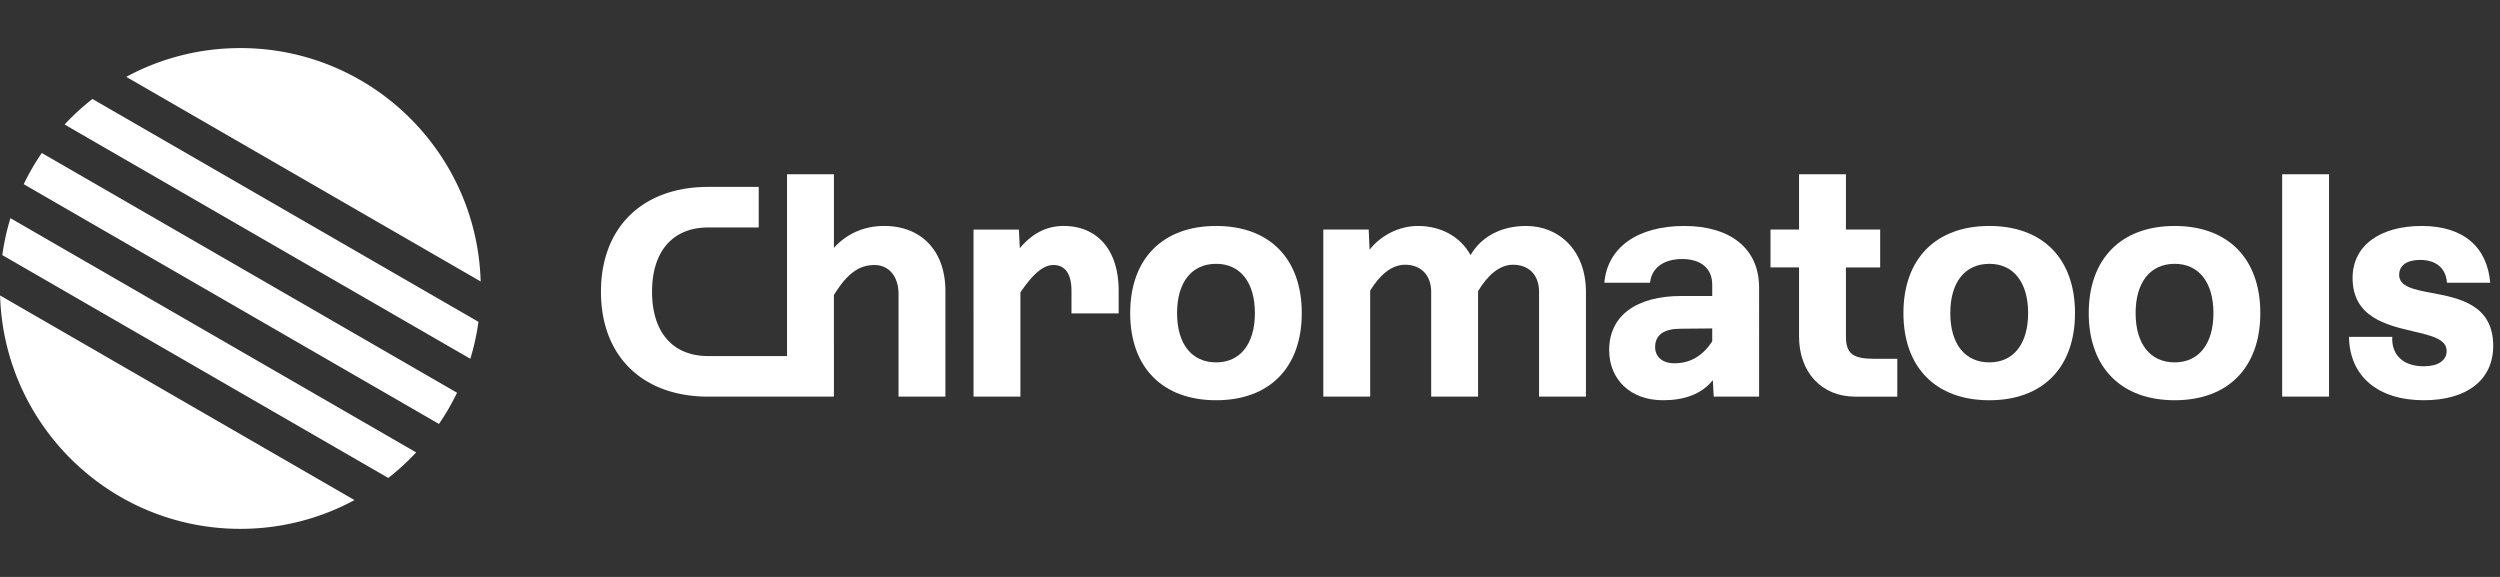 <svg xmlns="http://www.w3.org/2000/svg" width="208" height="48" fill="none"><rect width="100%" height="100%" fill="#333333" stroke="none"/><g fill="#fff"><path d="M39.991 23.418C39.683 12.64 30.851 4 20 4c-3.436 0-6.67.867-9.495 2.393zM7.692 8.234a20.117 20.117 0 0 0-2.319 2.125l33.758 19.49c.303-.994.531-2.02.677-3.073zM34.626 37.64a20.123 20.123 0 0 1-2.319 2.126L.191 21.223c.146-1.052.374-2.079.677-3.072zm1.897-2.368L1.973 15.325c.438-.906.94-1.774 1.503-2.597l34.55 19.947c-.437.906-.94 1.773-1.503 2.597zM20 44c3.436 0 6.67-.867 9.495-2.394L.008 24.582C.316 35.359 9.148 44 20 44zm54.757-19.55c0-1.45-.8-2.4-2-2.4-1.275 0-2.275.7-3.375 2.5V33H58.925C53.5 33 50 29.675 50 24.275s3.5-8.725 8.925-8.725h4.2v3.375h-4.2c-2.925 0-4.675 1.95-4.675 5.35s1.75 5.35 4.675 5.35h6.557V14.5h3.9v6.125c1.175-1.3 2.675-1.825 4.175-1.825 3.175 0 5.1 2.15 5.1 5.4V33h-3.9zm12.891-2.4c1.05 0 1.5.85 1.5 2.15v1.875h3.925V24.2c0-3.55-1.9-5.4-4.575-5.4-1.425 0-2.625.625-3.65 1.85l-.075-1.55h-3.775V33h3.9v-8.675c1.025-1.5 1.875-2.275 2.75-2.275z"/><path fill-rule="evenodd" d="M101.182 33.3c-4.45 0-7.15-2.725-7.15-7.25s2.7-7.25 7.15-7.25 7.125 2.725 7.125 7.25-2.675 7.25-7.125 7.25zm-3.25-7.25c0 2.575 1.225 4.1 3.25 4.1 2 0 3.225-1.525 3.225-4.1s-1.225-4.1-3.225-4.1c-2.025 0-3.25 1.525-3.25 4.1z" clip-rule="evenodd"/><path d="M125.875 22.025c1.325 0 2.175.85 2.175 2.25V33h3.9v-8.725c0-3.425-2.225-5.475-4.975-5.475-2.15 0-3.775.95-4.625 2.425-.85-1.55-2.475-2.425-4.375-2.425-1.575 0-3.075.775-4.025 1.975l-.075-1.675H110.1V33h3.9v-8.825c.775-1.275 1.775-2.15 2.9-2.15 1.3 0 2.175.85 2.175 2.25V33h3.9v-8.775c.775-1.3 1.775-2.2 2.9-2.2z"/><path fill-rule="evenodd" d="m142.582 33-.075-1.375c-.95 1.2-2.425 1.675-4.15 1.675-2.7 0-4.475-1.725-4.475-4.175 0-2.875 2.275-4.5 6.025-4.5h2.55v-.95c0-1.325-.925-2.125-2.5-2.125-1.55 0-2.55.75-2.675 1.975h-3.8c.25-2.925 2.75-4.725 6.65-4.725 3.8 0 6.225 1.85 6.225 5.125V33zm-4.875-4.125c0 .75.525 1.35 1.625 1.35 1.35 0 2.375-.675 3.125-1.825v-1.075l-2.625.025c-1.3 0-2.125.45-2.125 1.525z" clip-rule="evenodd"/><path d="M149.681 28c0 2.95 1.85 5 4.675 5h3.5v-3.15h-1.95c-1.7 0-2.325-.4-2.325-1.85v-5.75h2.85V19.1h-2.85v-4.6h-3.9v4.6h-2.375v3.15h2.375z"/><path fill-rule="evenodd" d="M165.515 33.3c-4.45 0-7.15-2.725-7.15-7.25s2.7-7.25 7.15-7.25 7.125 2.725 7.125 7.25-2.675 7.25-7.125 7.25zm-3.25-7.25c0 2.575 1.225 4.1 3.25 4.1 2 0 3.225-1.525 3.225-4.1s-1.225-4.1-3.225-4.1c-2.025 0-3.25 1.525-3.25 4.1zm11.518 0c0 4.525 2.7 7.25 7.15 7.25s7.125-2.725 7.125-7.25-2.675-7.25-7.125-7.25-7.15 2.725-7.15 7.25zm7.15 4.1c-2.025 0-3.25-1.525-3.25-4.1s1.225-4.1 3.25-4.1c2 0 3.225 1.525 3.225 4.1s-1.225 4.1-3.225 4.1z" clip-rule="evenodd"/><path d="M195.435 28.025c.05 3.275 2.4 5.275 6.225 5.275 3.6 0 5.775-1.7 5.775-4.525 0-3.436-2.843-3.974-5.102-4.402-1.488-.281-2.723-.515-2.723-1.498 0-.8.65-1.25 1.75-1.25 1.3 0 2.15.675 2.225 1.9h3.6c-.25-2.975-2.225-4.725-5.7-4.725-3.425 0-5.75 1.6-5.75 4.325 0 3.262 2.805 3.918 5.056 4.444 1.509.353 2.769.648 2.769 1.631 0 .8-.725 1.275-1.9 1.275-1.7 0-2.7-.925-2.625-2.45zM189.876 33V14.5h3.9V33z"/></g></svg>